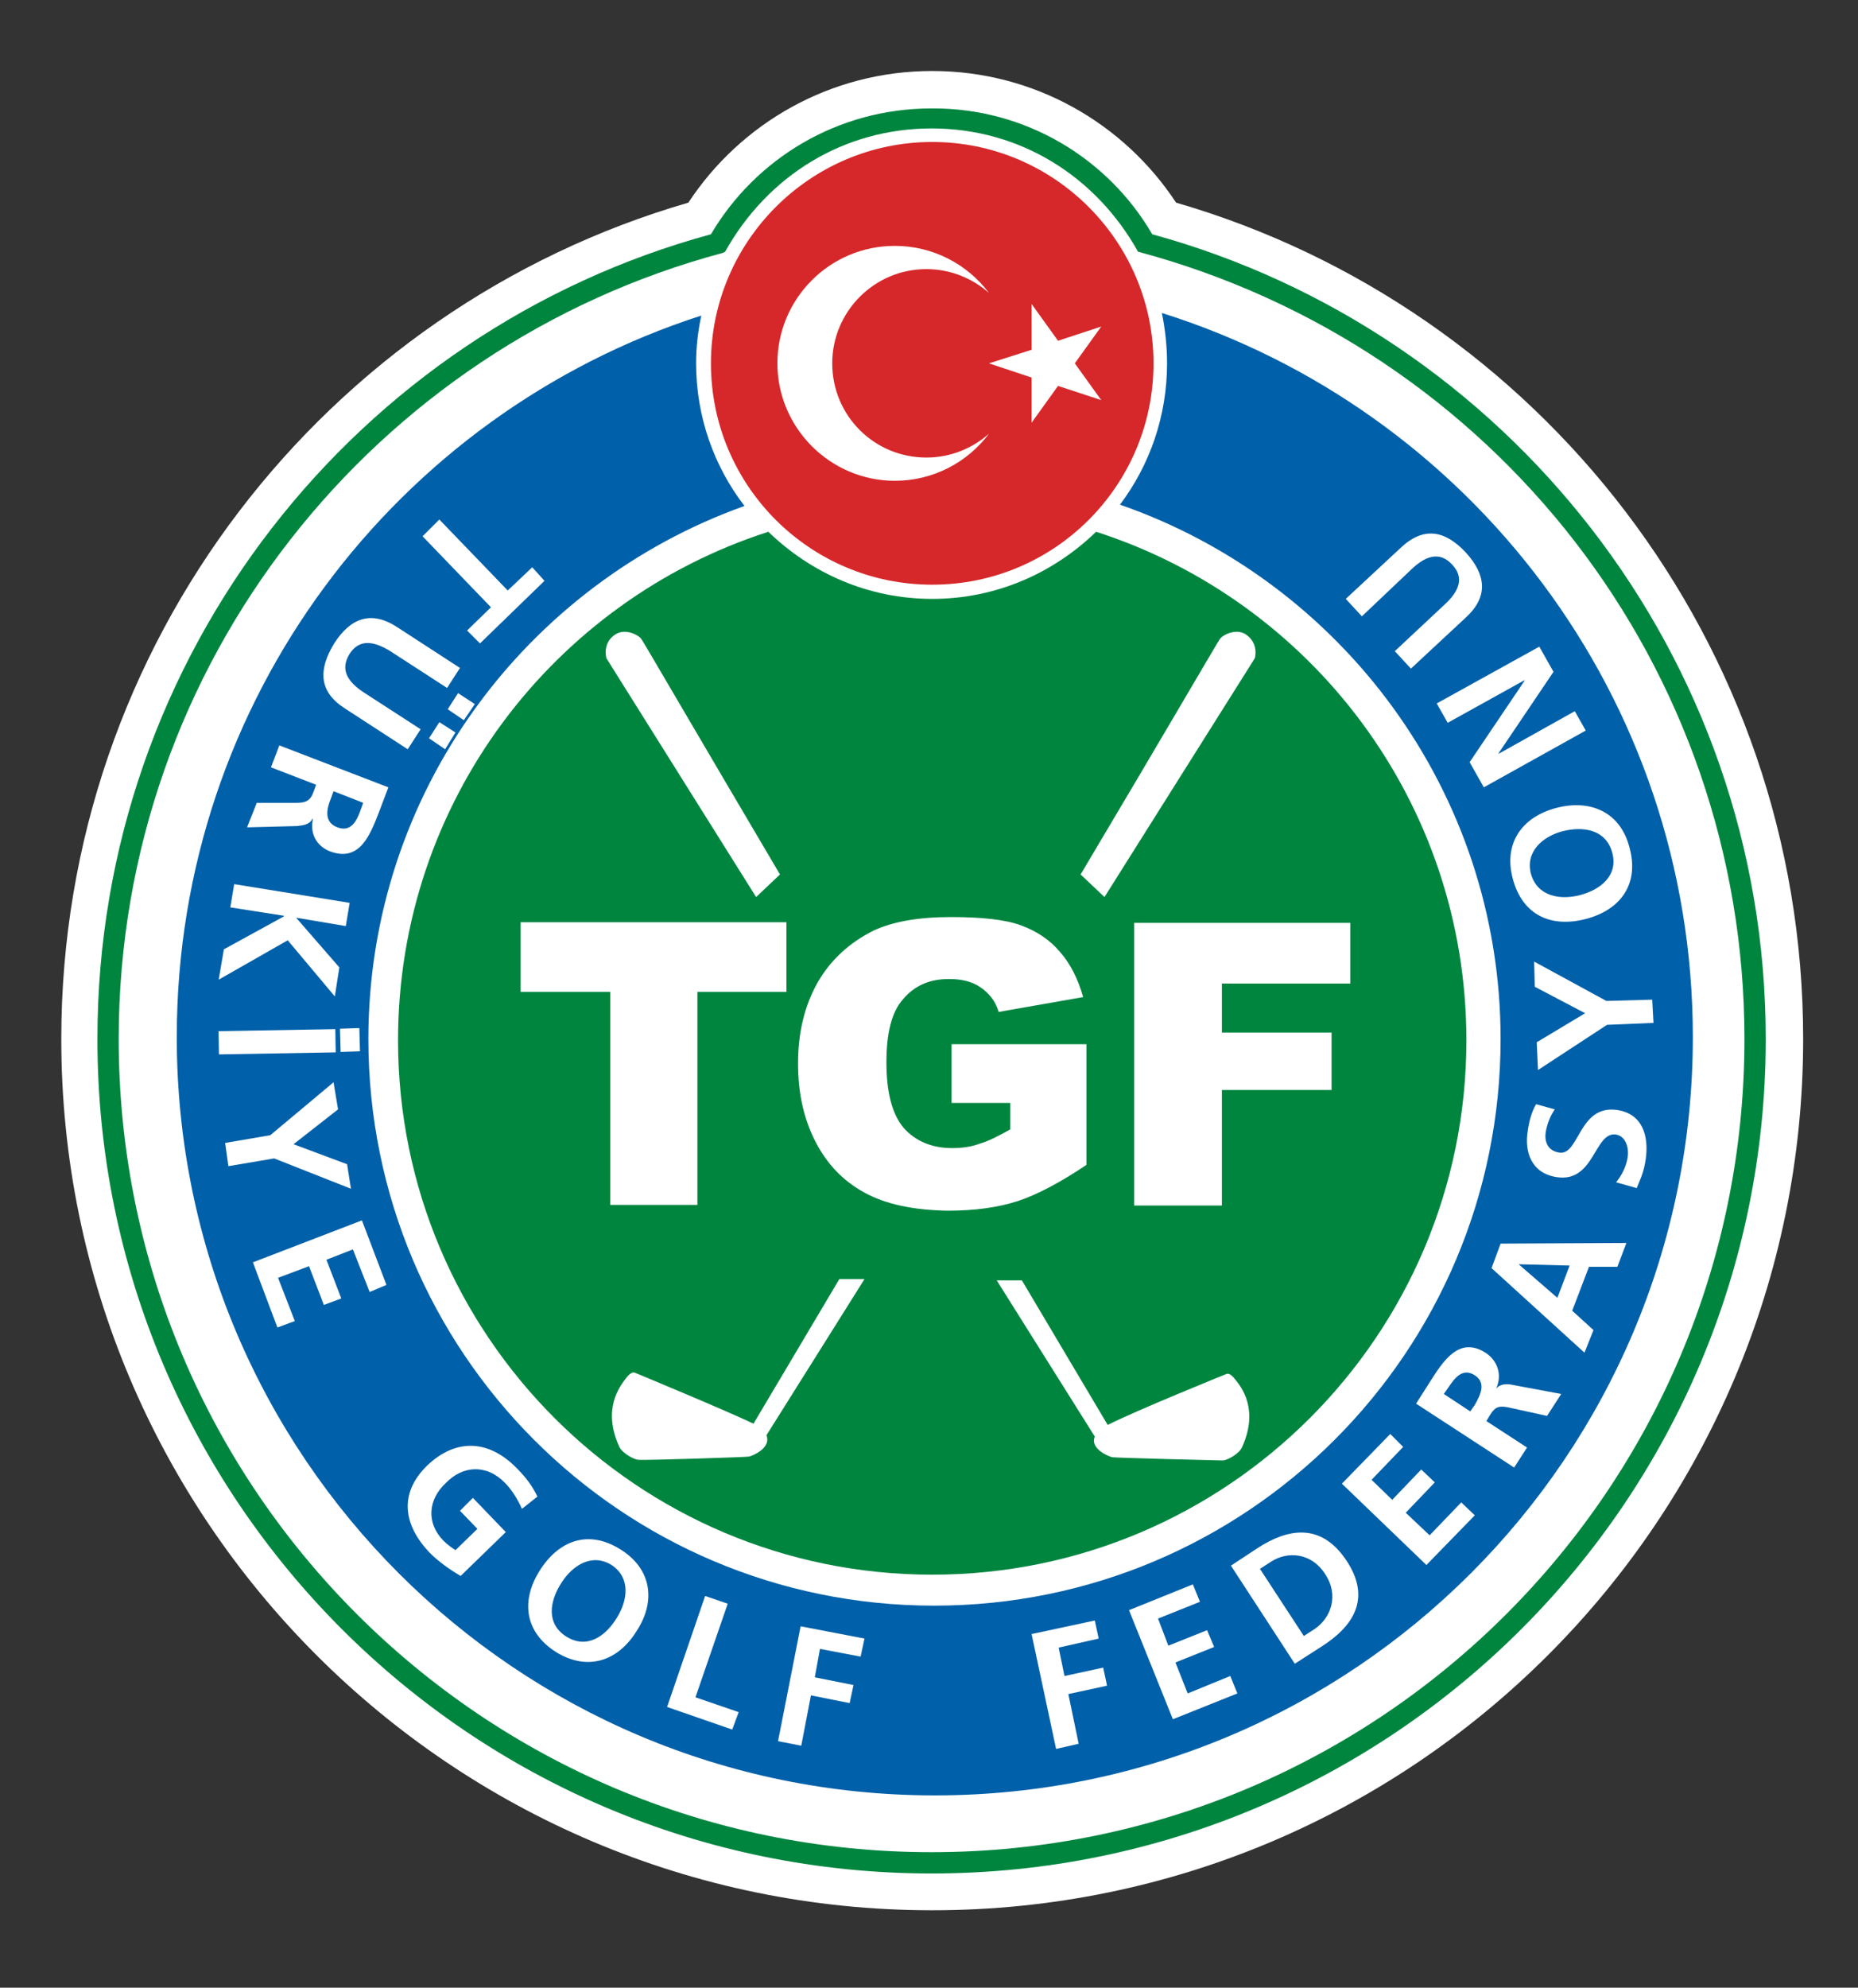 <?xml version="1.0" encoding="utf-8"?>
<!-- Generator: Adobe Illustrator 25.4.0, SVG Export Plug-In . SVG Version: 6.00 Build 0)  -->
<svg version="1.1" id="Layer_1" xmlns="http://www.w3.org/2000/svg" xmlns:xlink="http://www.w3.org/1999/xlink" x="0px" y="0px"
	 viewBox="0 0 288 308" style="enable-background:new 0 0 288 308;" xml:space="preserve">
<rect x="0" y="0" width="288" height="308" fill="#333333" stroke="none"/>
<style type="text/css">
	.st0{fill:#FFFFFF;}
	.st1{fill:#0060A9;}
	.st2{fill:#00853F;}
	.st3{fill:#D6282A;}
	.st4{fill-rule:evenodd;clip-rule:evenodd;fill:#FFFFFF;}
</style>
<g>
	<path class="st0" d="M279.5,161c0,74.5-60.4,135-135,135c-74.6,0-135-60.5-135-135c0-61.4,41-113.3,97.2-129.6
		c8.1-12.3,22-20.4,37.8-20.4c15.8,0,29.7,8.1,37.8,20.4C238.5,47.7,279.5,99.6,279.5,161"/>
	<path class="st1" d="M180.1,48.5c0.5,2.5,0.8,5.1,0.8,7.8c0,8.2-2.7,15.8-7.3,21.9c34.3,11.9,59,44.5,59,82.8
		c0,48.5-39.3,87.8-87.8,87.8c-48.5,0-87.7-39.3-87.7-87.8c0-38.1,24.4-70.5,58.3-82.6c-4.7-6.1-7.5-13.8-7.5-22.1
		c0-2.6,0.3-5,0.8-7.4c-47.2,15.2-81.3,59.5-81.3,111.8c0,64.9,52.6,117.5,117.5,117.5c64.9,0,117.5-52.6,117.5-117.5
		C262.4,108,227.8,63.5,180.1,48.5z"/>
	<path class="st2" d="M112,39.2C58.1,53.6,18.4,102.7,18.4,161c0,69.6,56.4,126,126,126c69.6,0,126-56.4,126-126
		c0-57.6-38.7-107.2-94-122c-6.6-11.8-18.4-19.1-32-19.1c-13.6,0-25.4,7.3-32,19.1L112,39.2z M178.6,36.3
		c54.8,15,95.1,65.2,95.1,124.7c0,71.4-57.9,129.3-129.3,129.3c-71.4,0-129.3-57.9-129.3-129.3c0-59.6,40.3-109.8,95.1-124.7
		c6.9-11.7,19.6-19.5,34.2-19.5C159,16.7,171.8,24.6,178.6,36.3"/>
	<path class="st3" d="M178.8,56.3c0,18.9-15.3,34.3-34.3,34.3c-18.9,0-34.3-15.3-34.3-34.3c0-18.9,15.4-34.3,34.3-34.3
		C163.4,22,178.8,37.4,178.8,56.3"/>
	<g>
		<path class="st0" d="M143.6,41.7c3.7,0,7.1,1.4,9.7,3.7c-3.3-4.4-8.6-7.3-14.6-7.3c-10.1,0-18.2,8.2-18.2,18.2s8.2,18.2,18.2,18.2
			c6,0,11.3-2.9,14.6-7.3c-2.6,2.3-6,3.7-9.7,3.7c-8.1,0-14.6-6.5-14.6-14.6C129,48.3,135.5,41.7,143.6,41.7z"/>
		<polygon class="st0" points="164,52.8 159.9,47.1 159.9,54.2 153.3,56.3 159.9,58.5 159.9,65.5 164,59.8 170.7,62 166.6,56.3 
			170.7,50.6 		"/>
		<path class="st2" d="M169.9,82.4c-6.6,6.4-15.5,10.4-25.4,10.4c-9.9,0-18.8-4-25.4-10.4c-33.3,10.7-57.4,41.9-57.4,78.8
			c0,45.7,37.1,82.8,82.8,82.8c45.7,0,82.8-37.1,82.8-82.8C227.3,124.3,203.2,93.1,169.9,82.4z M189.1,99c0.4-0.6,2.5-1.7,4-0.7
			c2.1,1.4,1.4,3.7,1.4,3.7l-23.3,37l-3.7-3.5C180.6,113.5,188.9,99.2,189.1,99z M95.4,98.3c1.5-1,3.6,0.1,4,0.7
			c0.2,0.2,8.5,14.5,21.5,36.5l-3.7,3.5L94,102C94,102,93.3,99.6,95.4,98.3z M80.7,153.7v-10.8h41.2v10.8h-13.8v33H94.6v-33H80.7z
			 M116.1,225.7c-0.6,0.1-16.4,0.6-17.1,0.5c-0.7,0-2.5-1-3-2c-2.7-5.9,0.1-9.4,1-10.6c0.9-1.2,1.3-0.9,1.4-0.9c0,0,14,5.8,18.4,7.9
			l13.3-22.4h3.9l-15.2,24.2C119.6,224.4,116.6,225.6,116.1,225.7z M134,184.8c-3.3-1.8-5.8-4.4-7.6-7.9c-1.8-3.5-2.7-7.5-2.7-12.1
			c0-4.8,1-8.9,3-12.5c2-3.5,4.9-6.2,8.7-8.1c3-1.4,7-2.1,12-2.1c4.8,0,8.5,0.4,10.9,1.3c2.4,0.9,4.4,2.2,6,4.1
			c1.6,1.8,2.8,4.2,3.6,7l-13.1,2.3c-0.5-1.7-1.5-2.9-2.8-3.8c-1.3-0.9-2.9-1.3-4.9-1.3c-3,0-5.3,1-7.1,3.1c-1.8,2-2.6,5.3-2.6,9.8
			c0,4.7,0.9,8.1,2.7,10.2c1.8,2,4.3,3.1,7.5,3.1c1.5,0,3-0.2,4.3-0.7c1.4-0.4,2.9-1.2,4.7-2.2v-4.1h-9.1v-9.1h20.9v18.7
			c-4,2.7-7.6,4.6-10.6,5.6c-3.1,1-6.7,1.5-10.9,1.5C141.5,187.5,137.3,186.6,134,184.8z M192.5,224.3c-0.4,0.9-2.2,2-3,2
			c-0.7,0-16.5-0.4-17.1-0.5c-0.5-0.1-3.5-1.3-2.7-3.2l-15.2-24.2h3.9l13.3,22.4c4.3-2.2,18.4-7.9,18.4-7.9c0.1,0,0.5-0.3,1.4,0.9
			C192.4,214.9,195.2,218.4,192.5,224.3z M206.4,160v8.9h-17v17.9h-13.6v-43.8h33.5v9.4h-19.9v7.6H206.4z"/>
	</g>
	<g>
		<polygon class="st4" points="72.4,97.7 74.4,99.7 84.4,90 82.5,87.9 78.7,91.5 68.1,80.5 65.5,83.1 76.1,94.1 		"/>
		<polygon class="st4" points="73.6,109.1 71,107.4 69.4,109.9 71.9,111.6 		"/>
		<polygon class="st4" points="66.5,114.4 69,116.1 70.6,113.5 68.1,111.9 		"/>
		<path class="st4" d="M53.5,109.8l9.7,6.3l2-3.1l-8.8-5.7c-2.6-1.7-3.7-3.6-2.2-6c1.5-2.3,3.7-2,6.3-0.4l8.8,5.7l2-3.1l-9.7-6.3
			c-4.1-2.7-7.3-1.4-9.8,2.5C49.3,103.8,49.4,107.2,53.5,109.8z"/>
		<path class="st4" d="M42,118.9l7,2.7l-0.4,1.1c-0.5,1.4-1.2,1.7-2.7,1.7l-6.1,0l-1.5,3.8l7.7-0.2c0.9-0.1,2-0.2,2.4-1.1l0.1,0
			c-0.5,2.3,0.6,4.2,2.6,5c4.7,1.8,6.3-2.6,7.7-6.2l1.4-3.7l-16.9-6.5L42,118.9z M51.3,123.7l0.4-1.1l4.6,1.8l-0.4,1.1
			c-0.6,1.7-1.5,3.5-3.6,2.7C50.2,127.4,50.6,125.4,51.3,123.7z"/>
		<polygon class="st4" points="51.9,154.4 52.6,149.9 45.9,142.2 53.6,143.5 54.2,139.9 36.3,137 35.7,140.6 44,141.9 44,142 
			34.7,147.1 33.9,151.8 44.6,145.7 		"/>
		<polygon class="st4" points="52.8,163 55.8,162.9 55.7,159.3 52.7,159.4 		"/>
		
			<rect x="33.9" y="159.6" transform="matrix(1 -1.743061e-02 1.743061e-02 1 -2.806 0.773)" class="st4" width="18.1" height="3.6"/>
		<polygon class="st4" points="54.4,184.2 53.8,180.4 45.5,177.3 52.4,171.9 51.7,167.7 41.9,175.9 34.9,177.1 35.4,180.7 
			42.5,179.5 		"/>
		<polygon class="st4" points="39.2,195.6 43,205.7 45.7,204.7 43.1,198 47.9,196.2 50.2,202.2 52.9,201.2 50.6,195.2 54.7,193.6 
			57.3,200.2 59.9,199.1 56.1,189.1 		"/>
		<path class="st4" d="M78.3,229.8c1,1,2,2.6,2.6,4l2.4-1.9c-0.7-1.5-1.7-2.9-3.2-4.4c-4.3-4.4-9.4-4.7-13.9-0.4
			c-4.4,4.3-3.7,9.2,0.4,13.5c1.4,1.4,3.1,2.6,4.8,3.6l7-6.8l-5.1-5.3l-2,2l2.7,2.8l-3.4,3.3c-0.6-0.4-1.2-0.8-1.9-1.5
			c-2.7-2.8-2.3-6.4,0.4-8.9C71.7,227.1,75.4,226.8,78.3,229.8z"/>
		<path class="st4" d="M96.2,240.1c-4.9-3.1-9.5-1.5-12.5,3.2c-3,4.7-2.4,9.6,2.5,12.7c4.9,3,9.6,1.4,12.5-3.3
			C101.7,248.1,101,243.1,96.2,240.1z M95.6,250.7c-1.7,2.8-4.6,4.9-7.8,2.9c-3.2-2-2.6-5.5-0.8-8.3c1.7-2.7,4.7-4.7,7.8-2.8
			C97.8,244.5,97.3,248,95.6,250.7z"/>
		<polygon class="st4" points="112.8,248.5 109.3,247.3 103.4,264.5 113.5,268 114.5,265.3 107.8,263 		"/>
		<polygon class="st4" points="120.6,269.8 124.2,270.5 125.7,262.7 131.7,263.9 132.3,261.1 126.3,259.9 127.1,255.5 133.4,256.7 
			134,253.9 124.1,252 		"/>
		<polygon class="st4" points="171,258.4 165,259.7 164.1,255.3 170.3,253.9 169.7,251.1 159.9,253.2 163.7,271 167.2,270.2 
			165.6,262.5 171.6,261.2 		"/>
		<polygon class="st4" points="184.1,262.4 182.2,257.6 188.2,255.2 187.1,252.6 181.1,255 179.5,250.8 186,248.2 184.9,245.5 
			175,249.5 181.8,266.4 191.8,262.4 190.7,259.7 		"/>
		<path class="st4" d="M194.9,239.9l-4.1,2.7l9.9,15.2l4.2-2.7c4.7-3,7.8-7.3,3.8-13.3C204.7,235.8,199.5,236.9,194.9,239.9z
			 M203.8,252.4l-1.7,1.1l-6.8-10.4l1.7-1.1c2.6-1.7,6.3-1.4,8.4,1.9C207.6,247.2,206.3,250.7,203.8,252.4z"/>
		<polygon class="st4" points="221.6,237.9 217.9,234.4 222.4,229.7 220.3,227.7 215.8,232.4 212.6,229.3 217.5,224.2 215.5,222.2 
			208,229.9 221.1,242.5 228.6,234.8 226.5,232.8 		"/>
		<path class="st4" d="M231.9,215.2L231.9,215.2c1-2.2,0.2-4.3-1.5-5.5c-4.2-2.8-6.7,1.2-8.8,4.5l-2.1,3.3l15.2,9.9l2-3.1l-6.3-4.1
			l0.6-1c0.8-1.3,1.5-1.4,2.9-1.1l5.9,1.3l2.2-3.4l-7.5-1.4C233.6,214.4,232.5,214.4,231.9,215.2z M228.6,217.7l-0.7,1l-4.1-2.7
			l0.7-1c1-1.5,2.2-3.1,4.1-1.9C230.4,214.3,229.5,216.1,228.6,217.7z"/>
		<path class="st4" d="M231.2,196.5l14.4,13.1l1.4-3.5l-3.3-3l2.6-6.8l4.4,0l1.4-3.7l-19.5,0.1L231.2,196.5z M235.4,195.9l7.9,0.2
			l-1.9,5L235.4,195.9L235.4,195.9z"/>
		<path class="st4" d="M250.7,172c-6-0.9-5.9,7.1-9,6.6c-2-0.3-2.3-2-2.1-3.2c0.2-1.2,0.7-2.5,1.4-3.5l-2.9-0.8
			c-0.7,1.2-1.1,2.7-1.3,4.2c-0.5,3.1,0.5,6.5,4.5,7.1c5.9,0.9,5.8-7.1,9.2-6.6c1.6,0.3,2,2.2,1.8,3.5c-0.2,1.4-0.9,2.8-1.8,3.9
			l3.2,0.9c0.7-1.7,1.1-2.5,1.4-4.5C255.6,176,254.6,172.6,250.7,172z"/>
		<polygon class="st4" points="237.8,149 237.9,152.9 245.7,157 238.2,161.5 238.4,165.8 249.1,158.8 256.3,158.5 256.1,154.9 
			249,155.1 		"/>
		<path class="st4" d="M241.2,125.2c-5.3,1.4-8.2,5.5-6.7,11c1.5,5.6,5.9,7.6,11.3,6.2c5.4-1.4,8.3-5.4,6.8-11
			C251.2,125.8,246.5,123.8,241.2,125.2z M249.9,132.1c1,3.6-1.9,5.8-5,6.6c-3.1,0.8-6.6,0.2-7.6-3.3c-0.9-3.5,1.9-5.8,4.9-6.6
			C245.4,128,248.9,128.5,249.9,132.1z"/>
		<polygon class="st4" points="224.4,112 236.3,105.4 236.3,105.5 227.8,118.1 230,122 245.8,113.2 244.1,110.2 232.3,116.8 
			232.3,116.7 240.8,104.1 238.6,100.2 222.7,109 		"/>
		<path class="st4" d="M218.8,88.2c2.2-2.1,4.4-2.8,6.3-0.7c1.9,2,1.1,4.1-1.2,6.2l-7.7,7.2l2.5,2.7l8.5-7.9c3.6-3.3,3.1-6.7,0-10.1
			c-3.2-3.4-6.5-4.1-10.1-0.7l-8.5,7.9l2.5,2.7L218.8,88.2z"/>
	</g>
</g>
</svg>
